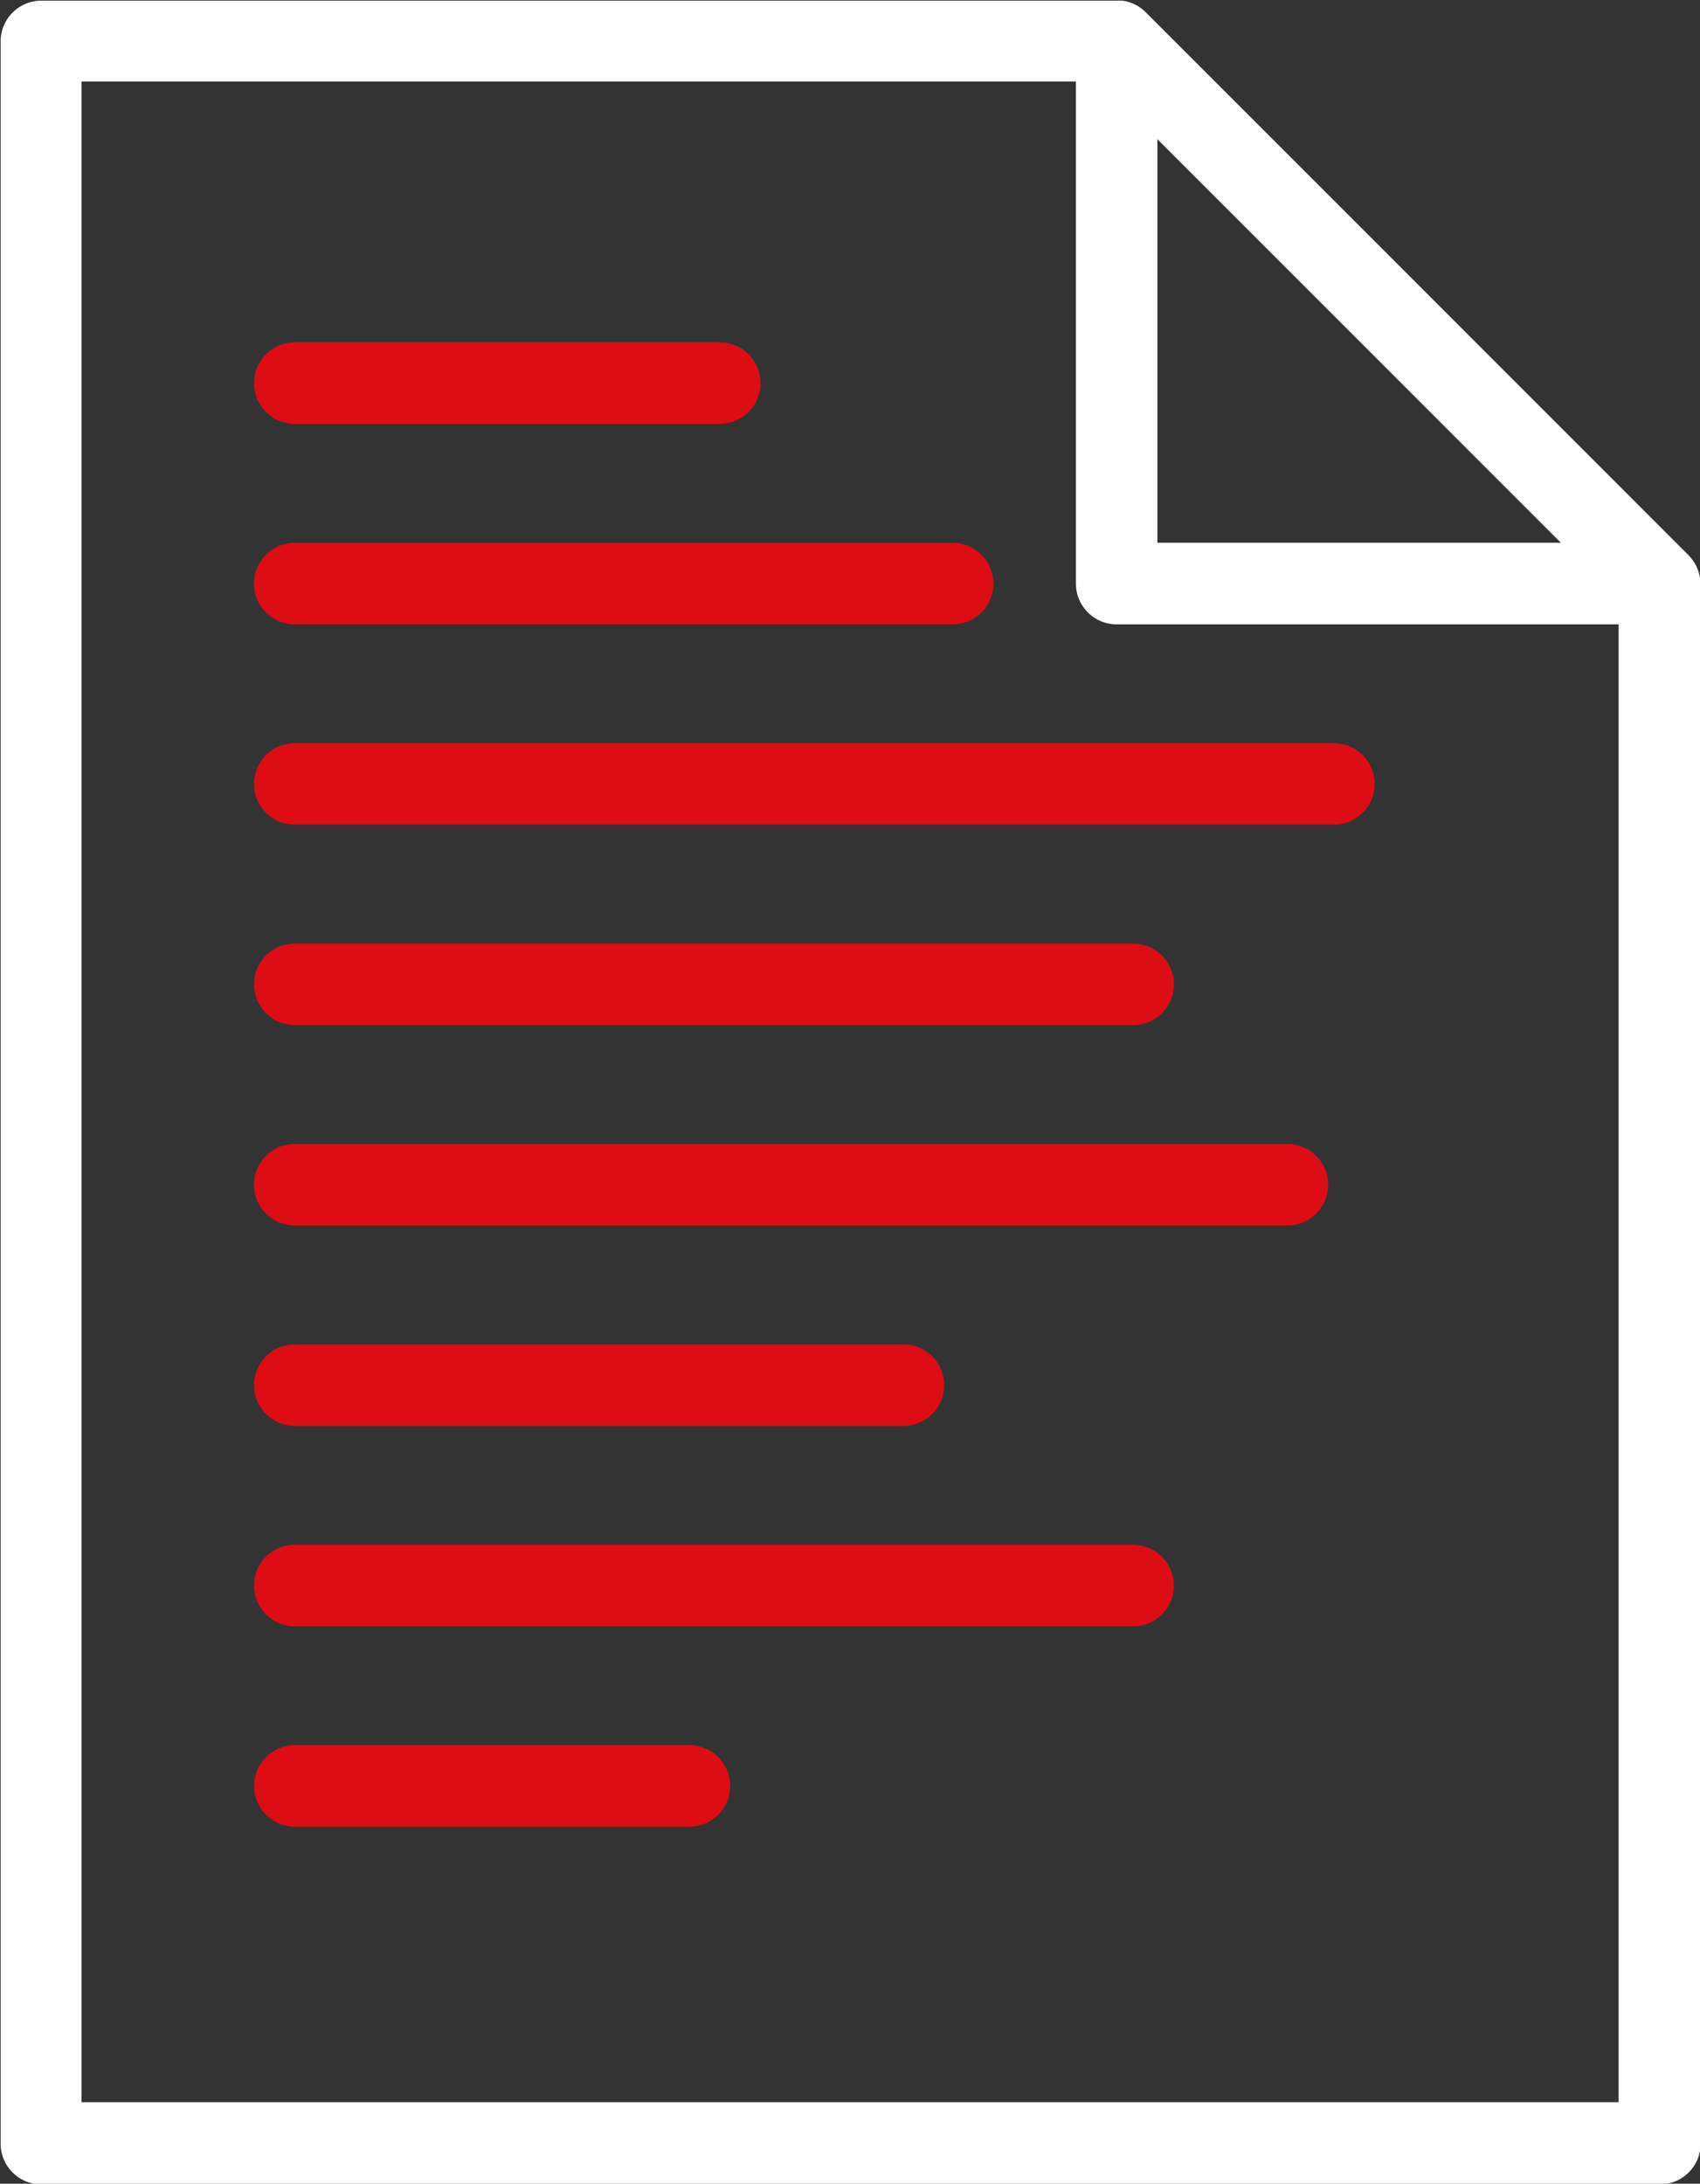 <svg xmlns="http://www.w3.org/2000/svg" width="53.851" height="69.158" viewBox="0 0 53.851 69.158"><rect x="0" y="0" width="53.851" height="69.158" fill="#333333" stroke="none"/><defs><style>.a{fill:#fff;}.b{fill:#dc0d15;}</style></defs><g transform="translate(-253.796 -211.604)"><path class="a" d="M307.647,230.064c0-.03,0-.059,0-.089,0-.011,0-.021,0-.032,0-.038-.009-.075-.017-.113v0c-.007-.036-.016-.071-.027-.107l-.01-.032c-.009-.027-.018-.054-.029-.08l-.012-.029c-.015-.035-.031-.07-.049-.1l0,0c-.017-.032-.036-.063-.056-.093l-.019-.028c-.016-.023-.033-.046-.051-.068l-.021-.026c-.025-.029-.05-.058-.078-.086l-17.188-17.189c-.027-.027-.056-.053-.086-.078l-.026-.021q-.034-.027-.069-.051l-.027-.019c-.03-.02-.061-.039-.093-.056l0,0c-.034-.018-.068-.034-.1-.049l-.029-.011q-.04-.016-.081-.029l-.031-.01c-.035-.01-.071-.02-.107-.027h0c-.037-.007-.075-.013-.113-.017l-.032,0c-.03,0-.059,0-.089,0h-34.1a1.291,1.291,0,0,0-1.291,1.291v66.577a1.291,1.291,0,0,0,1.291,1.291h51.269a1.291,1.291,0,0,0,1.291-1.291V230.083C307.647,230.077,307.647,230.071,307.647,230.064Zm-4.407-1.272H290.459V216.012ZM256.378,278.18V214.186h31.5v15.9a1.291,1.291,0,0,0,1.291,1.291h15.9V278.18Z"/><path class="b" d="M307.426,284.711h13.463a1.291,1.291,0,0,0,0-2.582H307.426a1.291,1.291,0,1,0,0,2.582Z" transform="translate(-44.293 -59.683)"/><path class="b" d="M307.426,326h20.84a1.291,1.291,0,1,0,0-2.582h-20.84a1.291,1.291,0,1,0,0,2.582Z" transform="translate(-44.293 -94.623)"/><path class="b" d="M340.345,364.7H307.426a1.291,1.291,0,1,0,0,2.582h32.919a1.291,1.291,0,0,0,0-2.582Z" transform="translate(-44.293 -129.562)"/><path class="b" d="M307.426,408.568h26.557a1.291,1.291,0,0,0,0-2.582H307.426a1.291,1.291,0,0,0,0,2.582Z" transform="translate(-44.293 -164.5)"/><path class="b" d="M338.87,447.273H307.426a1.291,1.291,0,1,0,0,2.582H338.87a1.291,1.291,0,1,0,0-2.582Z" transform="translate(-44.293 -199.44)"/><path class="b" d="M307.426,491.14h19.28a1.291,1.291,0,1,0,0-2.582h-19.28a1.291,1.291,0,1,0,0,2.582Z" transform="translate(-44.293 -234.378)"/><path class="b" d="M333.983,529.844H307.426a1.291,1.291,0,1,0,0,2.582h26.557a1.291,1.291,0,1,0,0-2.582Z" transform="translate(-44.293 -269.318)"/><path class="b" d="M319.929,571.13h-12.5a1.291,1.291,0,1,0,0,2.582h12.5a1.291,1.291,0,1,0,0-2.582Z" transform="translate(-44.293 -304.257)"/></g></svg>